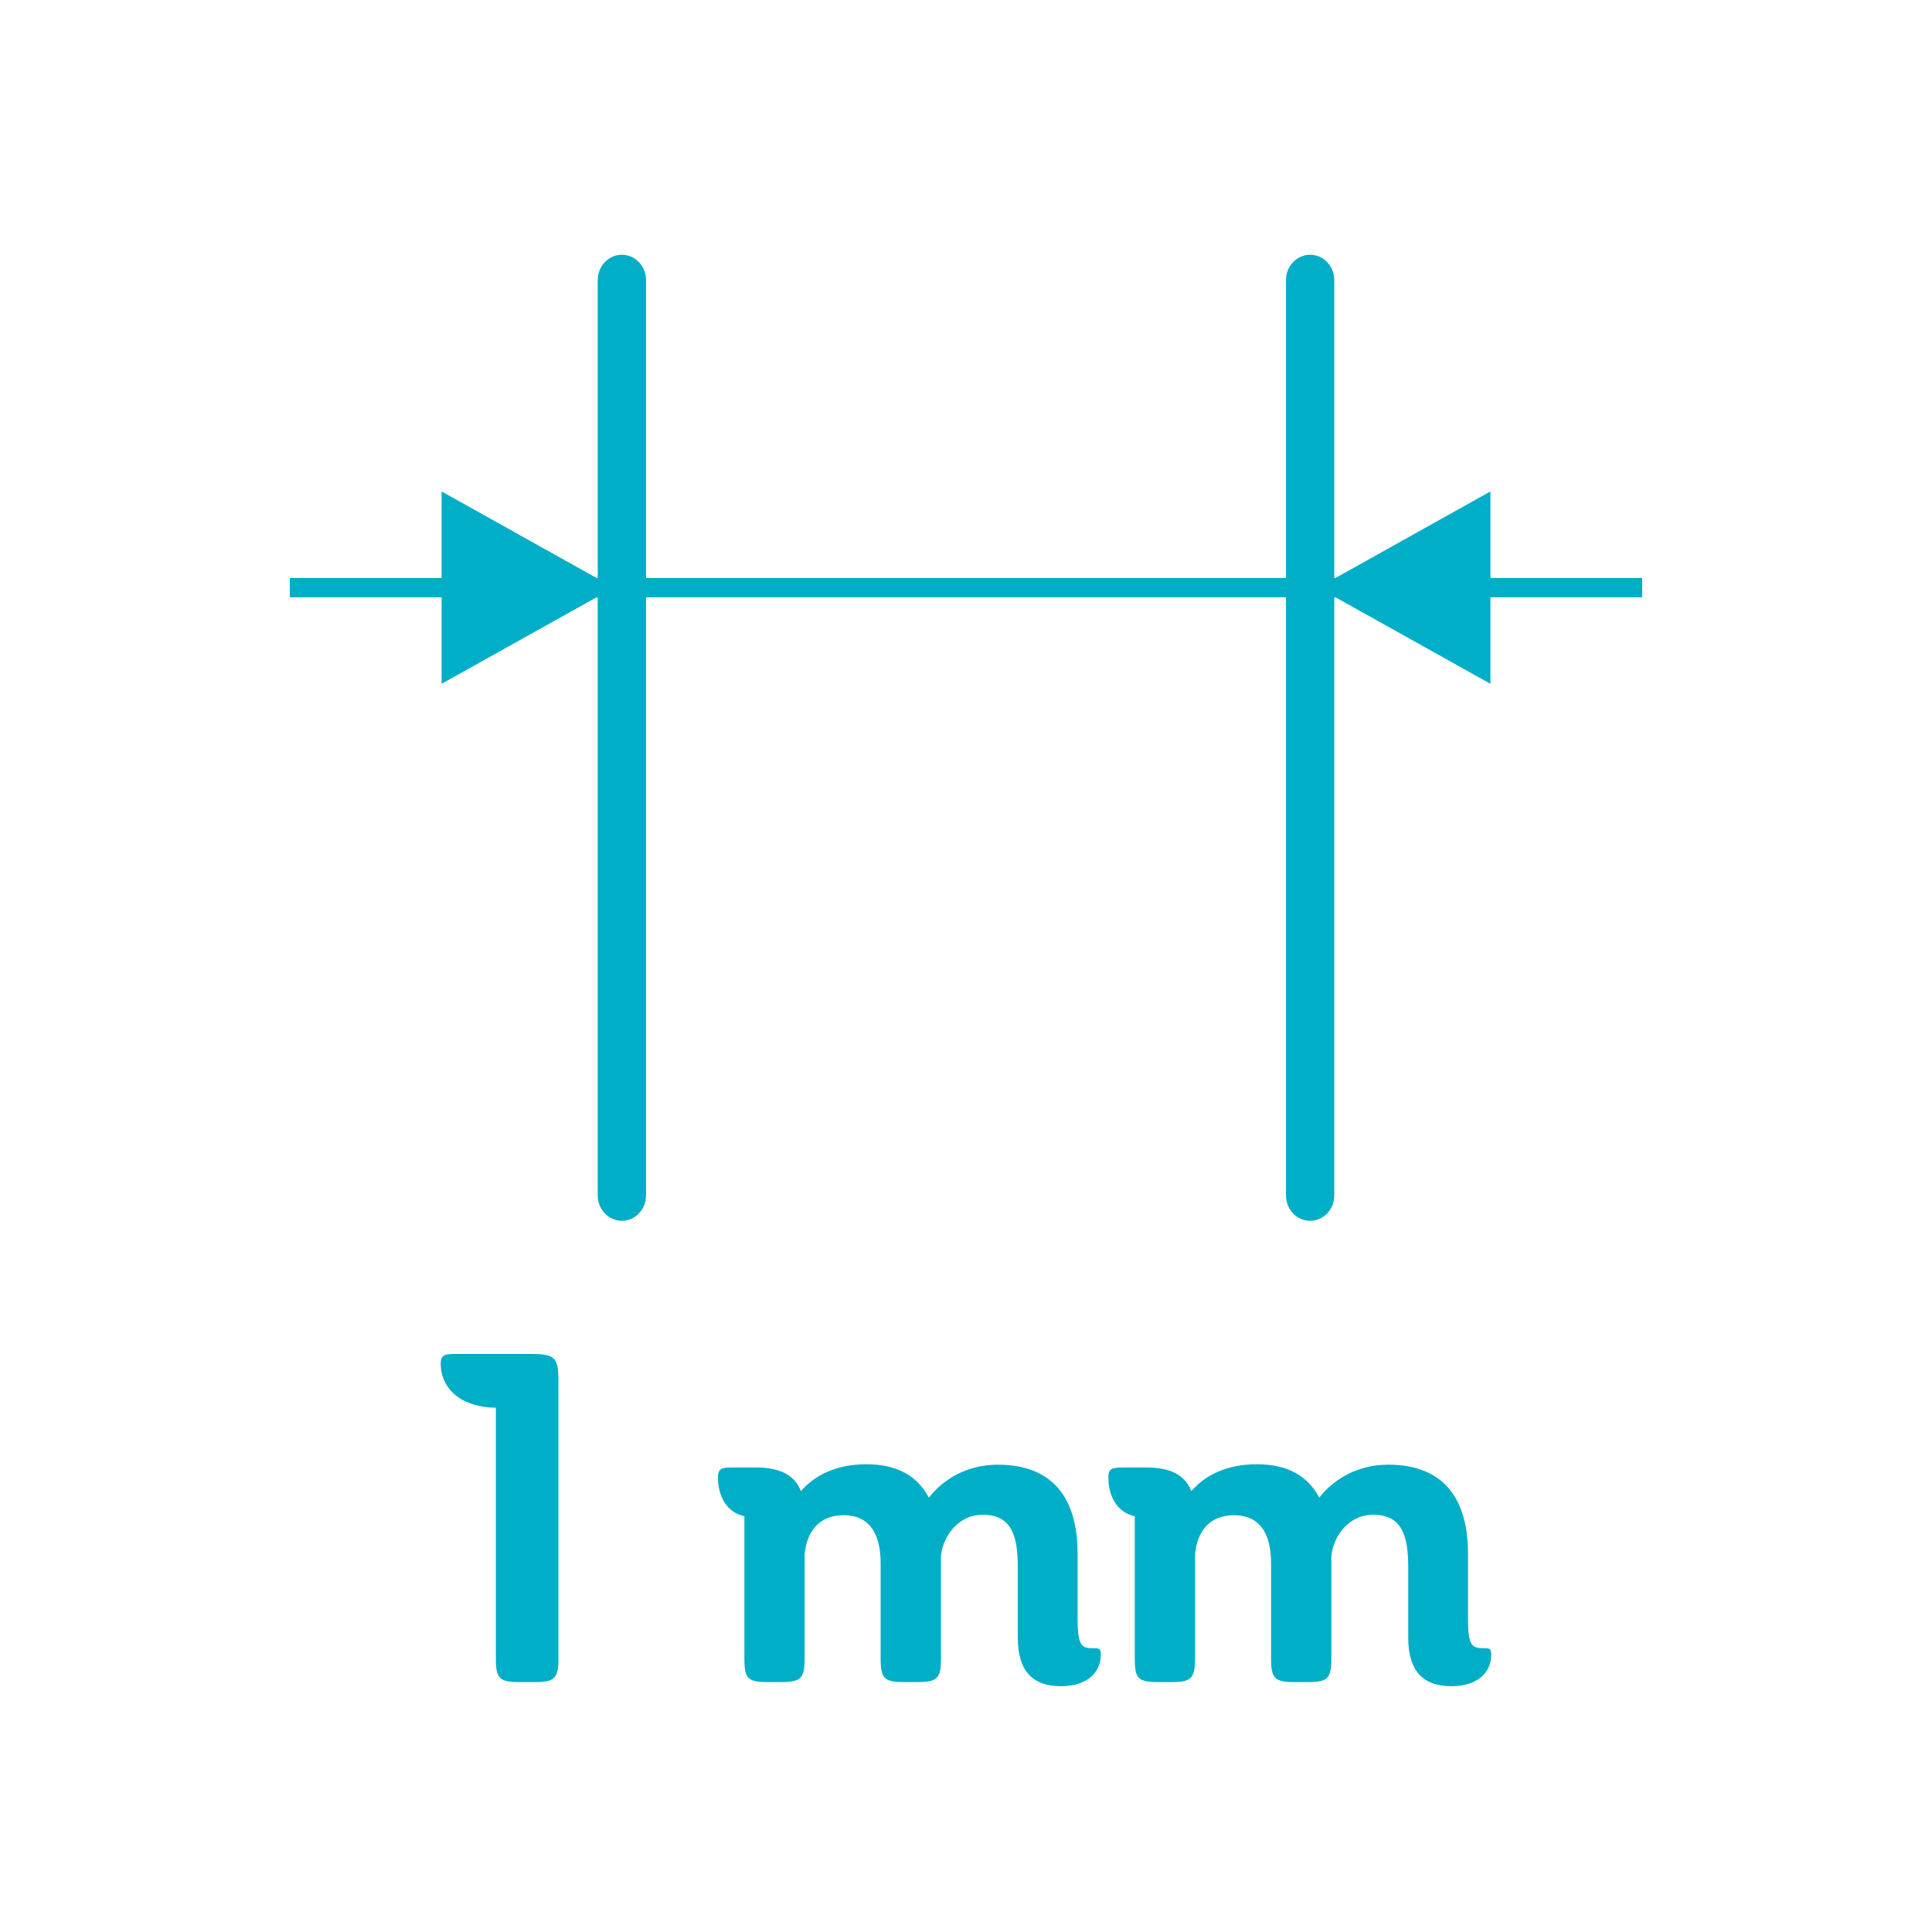 <?xml version="1.0" encoding="utf-8"?>
<!-- Generator: Adobe Illustrator 16.0.4, SVG Export Plug-In . SVG Version: 6.00 Build 0)  -->
<!DOCTYPE svg PUBLIC "-//W3C//DTD SVG 1.1//EN" "http://www.w3.org/Graphics/SVG/1.1/DTD/svg11.dtd">
<svg version="1.1" id="Layer_1" xmlns="http://www.w3.org/2000/svg" xmlns:xlink="http://www.w3.org/1999/xlink" x="0px" y="0px"
	 width="50px" height="50px" viewBox="0 0 50 50" enable-background="new 0 0 50 50" xml:space="preserve">
<g>
	<rect x="7.5" y="14.958" fill="#00AEC7" width="35" height="0.5"/>
	<g>
		<polygon fill="#00AEC7" points="11.428,12.718 11.428,17.697 15.886,15.208 		"/>
		<polygon fill="#00AEC7" points="38.572,12.718 38.572,17.697 34.115,15.208 		"/>
	</g>
	<g>
		<path fill="#00AEC7" d="M16.719,30.938c0,0.362-0.28,0.656-0.625,0.656l0,0c-0.346,0-0.625-0.294-0.625-0.656V7.25
			c0-0.363,0.279-0.657,0.625-0.657l0,0c0.345,0,0.625,0.294,0.625,0.657V30.938z"/>
		<path fill="#00AEC7" d="M34.531,30.938c0,0.362-0.279,0.656-0.625,0.656l0,0c-0.346,0-0.625-0.294-0.625-0.656V7.25
			c0-0.363,0.279-0.657,0.625-0.657l0,0c0.346,0,0.625,0.294,0.625,0.657V30.938z"/>
	</g>
</g>
<g>
	<path fill="#00AEC7" d="M14.453,42.932c0,0.504-0.108,0.6-0.6,0.6h-0.42c-0.504,0-0.6-0.096-0.6-0.6v-6.501
		c-0.995-0.012-1.427-0.575-1.427-1.127c0-0.264,0.107-0.264,0.467-0.264h1.859c0.636,0,0.72,0.084,0.72,0.72V42.932z"/>
	<path fill="#00AEC7" d="M20.729,38.59c0.348-0.407,0.911-0.695,1.691-0.695c0.803,0,1.318,0.3,1.619,0.863
		c0.396-0.504,1.019-0.852,1.786-0.852c1.439,0,2.063,0.888,2.063,2.303V41.9c0,0.659,0.096,0.755,0.371,0.755
		c0.192,0,0.229,0,0.229,0.168c0,0.468-0.36,0.816-1.032,0.816c-0.72,0-1.115-0.384-1.115-1.248v-1.822
		c0-0.816-0.156-1.368-0.911-1.368c-0.588,0-1.007,0.492-1.079,1.056v2.675c0,0.504-0.096,0.6-0.6,0.6h-0.36
		c-0.503,0-0.6-0.096-0.6-0.6v-2.471c0-0.684-0.228-1.247-0.959-1.247c-0.647,0-0.947,0.432-1.008,0.995v2.723
		c0,0.504-0.107,0.6-0.6,0.6h-0.359c-0.516,0-0.6-0.096-0.6-0.6v-3.694c-0.48-0.096-0.684-0.552-0.684-0.995
		c0-0.264,0.107-0.264,0.468-0.264h0.516C20.189,37.979,20.562,38.17,20.729,38.59z"/>
	<path fill="#00AEC7" d="M30.833,38.59c0.348-0.407,0.911-0.695,1.69-0.695c0.804,0,1.319,0.3,1.619,0.863
		c0.396-0.504,1.02-0.852,1.787-0.852c1.439,0,2.063,0.888,2.063,2.303V41.9c0,0.659,0.096,0.755,0.371,0.755
		c0.192,0,0.229,0,0.229,0.168c0,0.468-0.36,0.816-1.032,0.816c-0.719,0-1.115-0.384-1.115-1.248v-1.822
		c0-0.816-0.155-1.368-0.911-1.368c-0.588,0-1.008,0.492-1.079,1.056v2.675c0,0.504-0.097,0.6-0.6,0.6h-0.36
		c-0.504,0-0.6-0.096-0.6-0.6v-2.471c0-0.684-0.228-1.247-0.959-1.247c-0.648,0-0.948,0.432-1.008,0.995v2.723
		c0,0.504-0.108,0.6-0.6,0.6h-0.36c-0.516,0-0.6-0.096-0.6-0.6v-3.694c-0.479-0.096-0.684-0.552-0.684-0.995
		c0-0.264,0.108-0.264,0.468-0.264h0.516C30.293,37.979,30.665,38.17,30.833,38.59z"/>
</g>
</svg>
